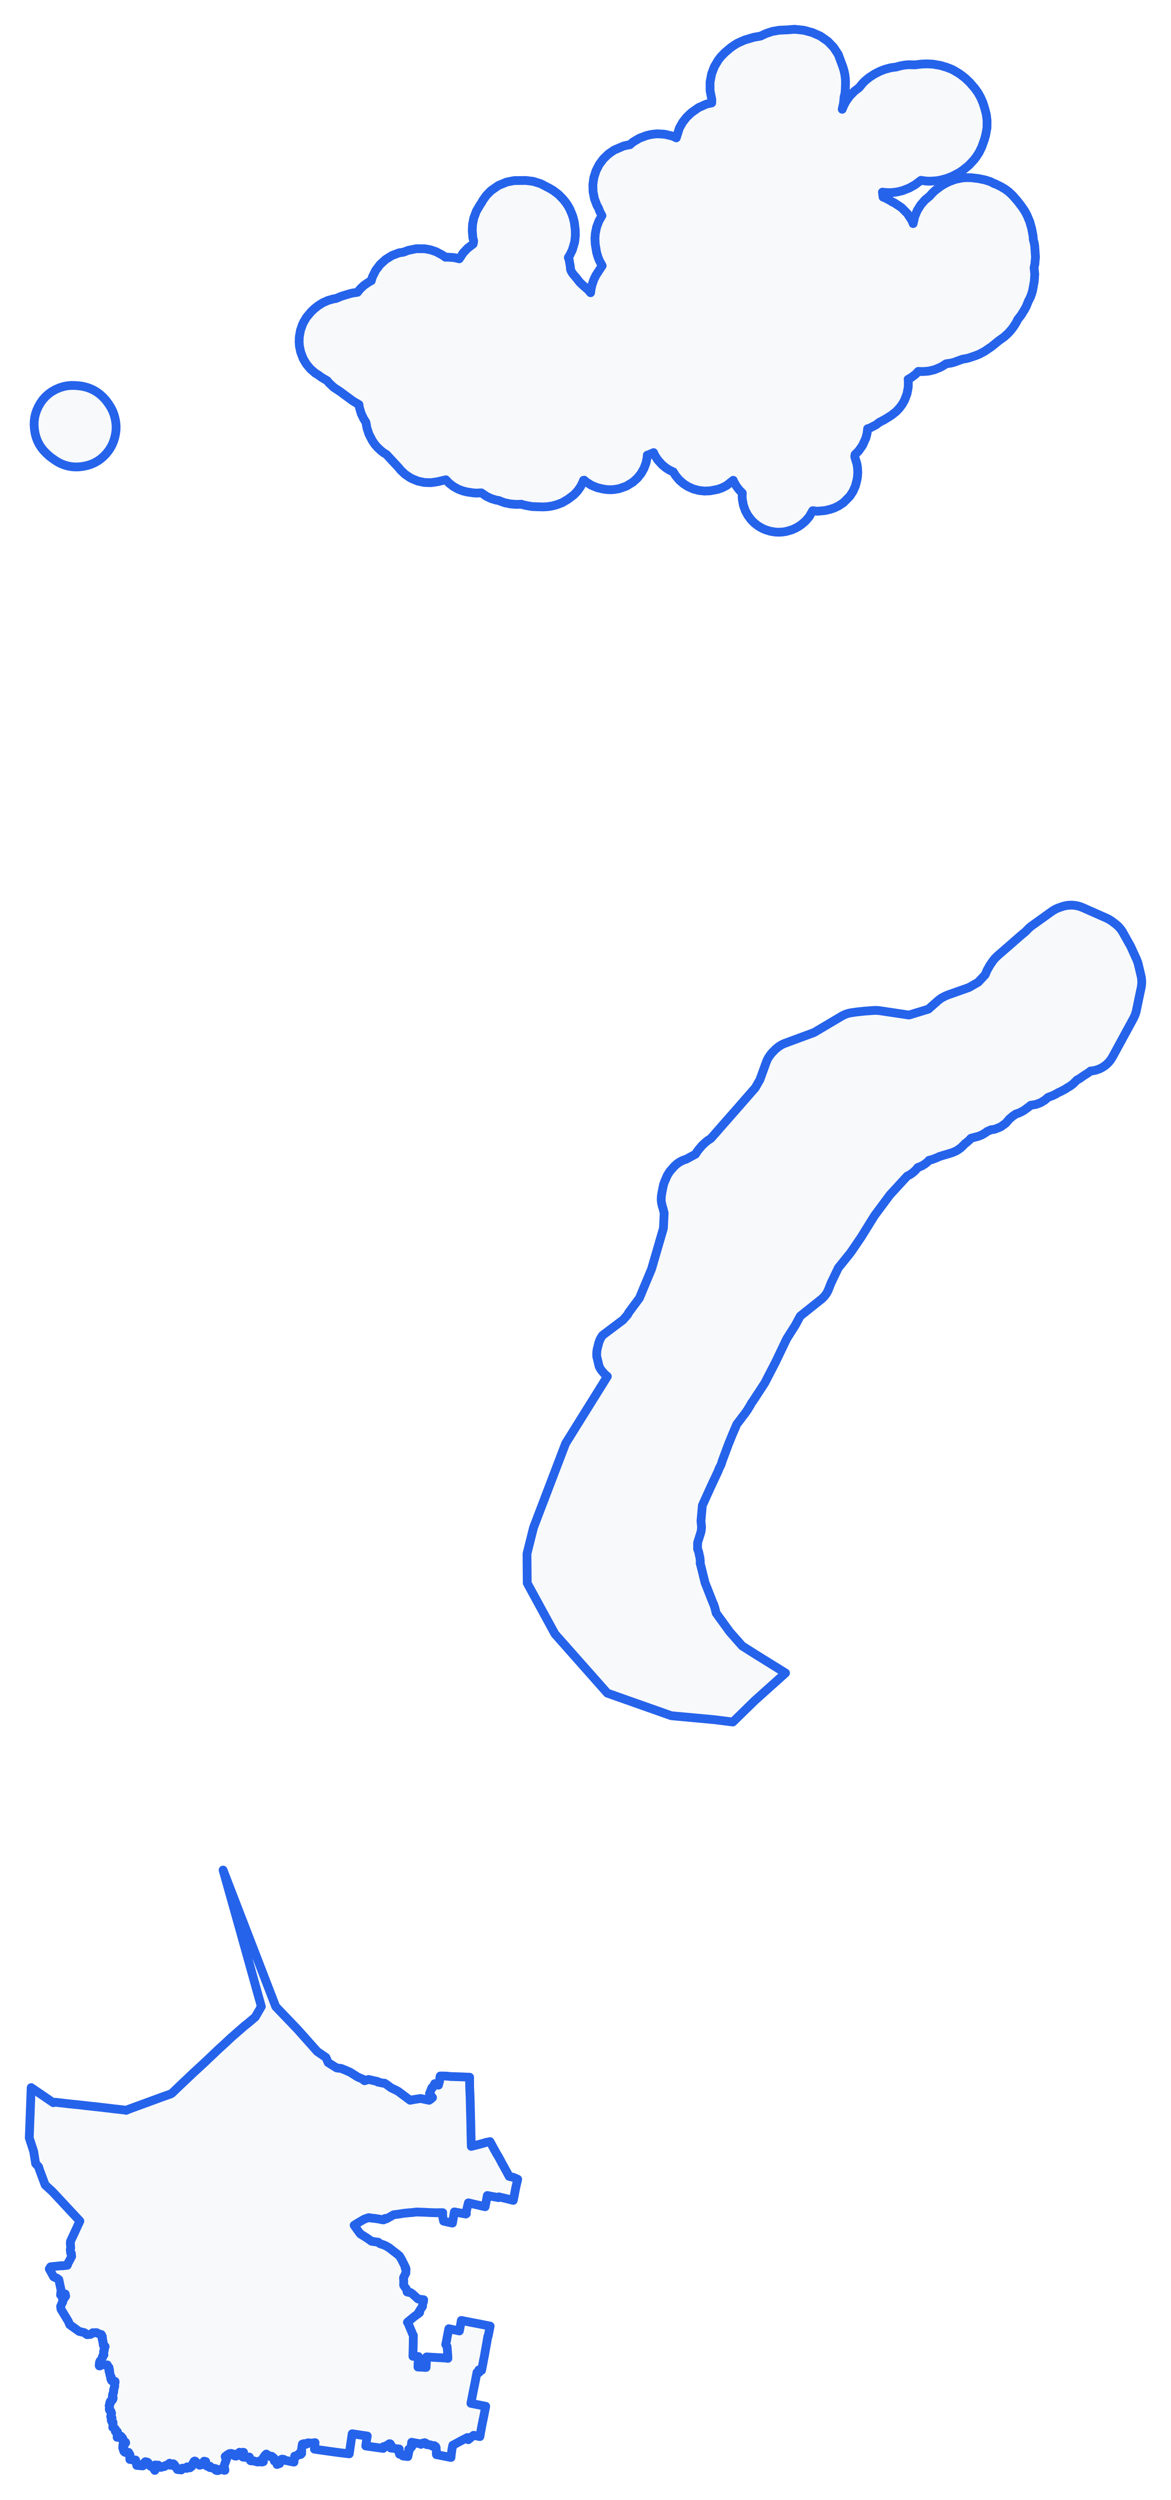 <!-- Obrysová mapa: Archangeľská oblasť -->
<svg viewBox="0 0 200 426.872" width="200" height="426.872" xmlns="http://www.w3.org/2000/svg"><desc>Silueta a hranice štátu Archangeľská oblasť, vektorová mapa.</desc><style>
            .country-outline { 
                fill: #f8f9fa; 
                stroke: #2563eb; 
                stroke-width: 1.5; 
                stroke-linejoin: round;
                stroke-linecap: round;
                transition: all 0.3s ease;
            }
            .country-outline:hover { 
                fill: #e3f2fd; 
                stroke: #1d4ed8; 
                stroke-width: 2;
            }
        </style><path d="M 19.038,69.767 18.746,69.274 18.515,68.92 18.102,68.358 17.629,67.844 17.477,67.695 17.016,67.287 16.517,66.925 15.986,66.613 15.426,66.354 15.401,66.343 14.943,66.178 14.474,66.047 14.363,66.021 13.882,65.926 13.396,65.869 12.882,65.828 12.198,65.812 11.516,65.87 10.845,66 10.192,66.201 9.565,66.47 9.457,66.523 8.856,66.863 8.296,67.264 7.782,67.724 7.322,68.235 6.92,68.791 6.581,69.387 6.5,69.547 6.248,70.119 6.053,70.713 5.917,71.321 5.841,71.939 5.826,72.559 5.87,73.177 5.907,73.484 6.013,74.1 6.177,74.701 6.399,75.281 6.676,75.837 7.005,76.362 7.382,76.852 7.805,77.302 8.085,77.573 8.449,77.899 8.837,78.196 9.357,78.565 9.887,78.903 10.448,79.187 11.034,79.414 11.639,79.582 12.257,79.69 12.883,79.736 13.51,79.72 14.132,79.643 14.397,79.597 15,79.461 15.588,79.267 16.154,79.017 16.694,78.713 17.202,78.357 17.674,77.953 18.105,77.504 18.213,77.38 18.585,76.909 18.911,76.405 19.189,75.872 19.415,75.314 19.588,74.736 19.645,74.507 19.76,73.929 19.822,73.342 19.829,72.751 19.781,72.16 19.678,71.575 19.633,71.371 19.483,70.821 19.285,70.284 19.038,69.767 Z" class="country-outline" /><path d="M 121.573,16.945 121.558,17.575 120.682,17.766 119.317,18.368 118.077,19.244 117.267,20.013 116.587,20.887 116.045,21.85 115.505,23.543 114.9,23.248 113.537,22.923 112.406,22.852 111.805,22.884 111.12,22.981 110.428,23.144 109.21,23.602 108.095,24.266 107.579,24.713 107.07,24.797 106.452,24.953 104.885,25.628 103.905,26.307 103.052,27.133 102.346,28.085 101.805,29.137 101.431,30.304 101.258,31.512 101.29,32.728 101.522,33.918 101.946,35.048 102.204,35.493 102.438,36.117 102.812,36.821 102.281,37.753 101.895,38.789 101.669,39.902 101.613,40.745 101.664,41.707 101.905,43.148 102.172,44.013 102.389,44.528 102.852,45.369 101.793,46.983 101.41,47.764 101.09,48.725 100.941,49.43 100.868,49.984 100.472,49.51 99.508,48.669 98.98,48.156 98.562,47.606 97.823,46.731 97.582,46.348 97.441,45.988 97.417,45.603 97.216,44.402 97.066,43.976 97.328,43.554 97.756,42.668 98.146,41.341 98.267,40.239 98.254,39.286 98.097,37.99 97.927,37.276 97.743,36.699 97.289,35.635 96.989,35.107 96.634,34.581 96.193,34.029 95.596,33.411 95.324,33.158 94.513,32.538 93.883,32.167 92.364,31.374 91.067,30.967 89.81,30.816 87.804,30.837 86.555,31.082 85.131,31.669 83.87,32.544 83.063,33.367 82.402,34.303 82.266,34.581 81.978,35.004 81.351,36.074 80.919,37.236 80.709,38.317 80.658,39.37 80.753,40.57 80.901,41.166 80.812,41.662 79.85,42.399 79.096,43.204 78.445,44.192 77.526,43.982 76.312,43.906 76.077,43.926 75.597,43.576 74.47,42.975 73.526,42.656 72.54,42.475 71.12,42.467 69.73,42.75 68.887,43.065 68.138,43.175 66.947,43.635 65.864,44.306 64.924,45.163 64.161,46.174 63.598,47.303 63.415,47.94 63.134,48.065 62.169,48.724 61.532,49.317 61.057,49.912 60.222,50.033 59.582,50.196 58.339,50.575 57.374,50.974 56.947,51.037 56.004,51.307 55.11,51.711 54.331,52.204 53.692,52.712 53.147,53.225 52.336,54.198 51.869,54.99 51.645,55.456 51.314,56.413 51.119,57.523 51.086,58.376 51.145,59.127 51.358,60.131 51.782,61.241 52.299,62.125 53.012,62.989 53.854,63.72 54.428,64.071 54.869,64.405 55.903,65.018 56.115,65.309 56.991,66.141 58.103,66.873 60.243,68.452 61.31,69.088 61.36,69.504 61.688,70.615 62.112,71.501 62.494,72.11 62.681,73.116 63.021,74.15 63.599,75.262 63.998,75.847 64.457,76.383 65.003,76.894 65.103,76.977 65.533,77.32 65.988,77.59 68.059,79.819 68.436,80.28 69.174,80.978 70.011,81.548 70.356,81.736 71.391,82.155 72.482,82.386 73.597,82.421 74.701,82.261 76.149,81.921 76.708,82.508 77.45,83.076 78.267,83.528 79.036,83.823 79.831,84.014 80.905,84.17 81.402,84.195 82.215,84.154 83.078,84.748 83.919,85.142 84.735,85.391 85.246,85.474 85.385,85.556 86.197,85.847 87.13,86.042 87.917,86.112 88.411,86.126 89.048,86.096 89.285,86.181 90.001,86.346 90.946,86.503 92.69,86.558 93.531,86.519 94.352,86.384 94.978,86.223 96.003,85.845 97.012,85.249 98.025,84.485 98.655,83.815 99.18,83.06 99.59,82.235 99.656,82.019 99.781,81.993 100.079,82.273 101.004,82.859 102.015,83.275 103.038,83.512 103.725,83.604 104.286,83.624 104.794,83.601 105.733,83.449 106.983,83.008 108.115,82.313 108.86,81.64 109.487,80.859 109.985,79.987 110.339,79.043 110.538,78.053 110.551,77.716 110.823,77.638 111.629,77.284 111.842,77.76 112.36,78.556 113.096,79.366 113.707,79.869 113.958,80.037 114.446,80.328 114.991,80.572 115.373,81.2 116.013,81.961 116.71,82.574 117.487,83.076 118.404,83.488 119.374,83.749 120.322,83.852 121.274,83.812 122.593,83.56 123.379,83.276 124.109,82.898 125.232,82.012 125.348,82.295 125.806,83.074 126.272,83.674 126.775,84.185 126.756,84.782 126.783,85.244 126.959,86.239 127.275,87.15 127.7,87.955 128.233,88.682 128.574,89.05 128.965,89.41 129.331,89.696 129.829,90.021 130.31,90.274 130.783,90.474 131.57,90.713 132.428,90.851 132.997,90.877 133.638,90.845 134.299,90.744 135.301,90.448 135.965,90.139 136.421,89.879 136.937,89.519 137.585,88.959 138.215,88.225 138.804,87.2 139.593,87.302 140.982,87.166 141.847,86.952 142.486,86.736 143.242,86.375 144.061,85.828 145.131,84.752 145.685,83.909 146.097,82.985 146.378,81.875 146.451,81.432 146.503,80.705 146.458,79.82 146.36,79.228 145.993,78.019 146.033,77.624 146.639,77.011 147.296,76.097 147.875,74.827 148.089,74 148.183,73.205 148.543,73.099 149.63,72.537 150.168,72.118 151.035,71.668 152.232,70.929 153.043,70.288 153.618,69.683 154.087,69.051 154.485,68.351 154.916,67.222 155.127,66.098 155.139,64.955 155.101,64.766 155.64,64.464 156.373,63.908 156.836,63.415 157.532,63.451 158.58,63.372 159.603,63.131 160.602,62.72 161.156,62.407 161.594,62.115 162.39,62.001 162.884,61.882 164.408,61.327 165.049,61.226 165.546,61.096 166.731,60.688 167.268,60.471 168.137,60.01 169.372,59.172 170.554,58.207 171.512,57.521 172.2,56.896 172.759,56.26 173.143,55.74 173.504,55.174 173.748,54.733 173.785,54.605 174.407,53.806 175,52.841 175.275,52.331 175.636,51.438 175.963,50.803 176.188,50.217 176.366,49.593 176.647,48.04 176.731,46.834 176.615,45.699 176.747,45.1 176.855,43.885 176.724,42.033 176.629,41.429 176.475,40.895 176.452,40.347 176.203,39.034 175.874,37.86 175.427,36.795 175.111,36.191 174.879,35.815 174.595,35.394 173.892,34.459 172.998,33.418 172.283,32.744 171.634,32.266 170.98,31.885 169.88,31.341 169.856,31.387 169.163,31.015 168.227,30.721 167.098,30.489 165.881,30.345 165.001,30.33 164.354,30.38 163.243,30.601 162.218,30.967 161.484,31.314 160.754,31.742 159.73,32.507 159.337,32.868 158.767,33.501 157.972,34.153 157.247,34.997 156.664,35.94 156.236,36.96 155.956,38.179 155.758,37.666 154.985,36.477 153.986,35.463 152.712,34.617 152.376,34.475 152.199,34.345 151.206,33.802 150.826,33.661 150.713,32.811 151.386,32.882 151.951,32.896 152.483,32.871 153.255,32.771 154.148,32.552 155.277,32.112 156.261,31.565 157.292,30.792 158.12,30.911 158.788,30.945 159.978,30.87 160.699,30.74 161.312,30.577 161.873,30.407 162.694,30.072 163.811,29.49 164.382,29.104 165.302,28.379 165.572,28.135 166.341,27.302 166.744,26.776 167.233,26.019 167.676,25.112 168.129,23.843 168.343,23.074 168.569,21.847 168.581,20.577 168.461,19.583 168.205,18.567 167.869,17.514 167.485,16.638 167.051,15.862 166.473,15.051 165.622,14.069 164.85,13.336 163.973,12.659 163.012,12.072 162.525,11.816 161.628,11.472 160.62,11.176 159.339,10.954 158.364,10.907 157.45,10.936 156.233,11.08 155.232,11.049 154.508,11.11 153.693,11.264 153.103,11.435 152.097,11.575 151.133,11.838 150.307,12.159 149.411,12.61 148.465,13.218 147.755,13.801 147.371,14.176 146.75,14.938 145.909,15.594 145.163,16.368 144.717,16.958 144.412,17.44 144.098,18.04 143.844,18.661 144.06,17.681 144.178,16.515 144.294,16.075 144.361,15.502 144.413,14.172 144.396,13.555 144.31,12.807 144.178,12.165 143.987,11.497 143.167,9.29 142.39,8.101 141.405,7.072 140.134,6.174 138.745,5.558 137.282,5.165 135.705,5 134.427,5.102 133.09,5.159 131.903,5.367 130.829,5.727 129.901,6.162 128.757,6.362 127.164,6.834 125.979,7.363 125.352,7.75 124.739,8.185 123.781,9 123.114,9.699 122.679,10.253 122.006,11.388 121.536,12.623 121.273,14.03 121.275,15.455 121.539,16.855 121.573,16.945 Z" class="country-outline" /><path d="M 125.17,294.038 128.871,290.42 134.166,285.672 128.996,282.463 126.755,281.041 124.646,278.647 122.315,275.441 122.1,274.565 121.929,274.038 121.75,273.637 121.536,273.093 120.416,270.248 119.685,267.288 119.58,266.914 119.614,266.655 119.527,265.829 119.441,265.59 119.395,265.281 119.334,265.028 119.227,264.695 119.139,264.479 119.147,263.43 119.699,261.656 119.74,261.478 119.795,261.118 119.813,260.753 119.807,260.57 119.721,259.714 119.959,257.046 121.498,253.662 122.628,251.257 122.807,250.795 122.826,250.714 122.958,250.495 123.12,250.164 123.254,249.81 123.357,249.446 124.432,246.562 125.053,245.03 125.848,243.18 126.556,242.264 126.754,241.965 126.845,241.866 126.976,241.682 127.129,241.514 127.627,240.81 128.177,239.91 128.326,239.601 128.577,239.275 130.609,236.163 132.412,232.683 134.379,228.578 135.842,226.276 136.675,224.724 140.281,221.849 140.481,221.677 140.846,221.295 141.158,220.868 141.292,220.641 141.468,220.278 141.924,219.112 143.182,216.493 145.181,214.015 145.352,213.785 147.078,211.253 149.348,207.593 151.988,204.037 154.94,200.824 155.415,200.574 155.647,200.423 155.958,200.186 156.186,199.991 156.399,199.781 156.754,199.353 157.087,199.238 157.525,199.032 157.896,198.807 158.244,198.545 158.564,198.251 158.68,198.12 159.201,197.997 160.043,197.666 160.477,197.466 162.616,196.825 163.378,196.495 164.065,196.027 164.705,195.412 164.816,195.264 165.043,195.12 165.558,194.671 165.831,194.363 167.103,194.024 167.673,193.804 168.357,193.394 168.607,193.191 169.025,193.021 169.215,192.92 169.927,192.815 170.908,192.418 171.769,191.801 172.429,191.033 172.629,190.887 172.942,190.602 173.404,190.295 173.479,190.226 173.776,190.135 174.109,190.007 174.449,189.843 174.869,189.61 175.712,188.998 176.029,188.732 176.947,188.581 177.746,188.278 178.476,187.83 178.921,187.434 179.074,187.345 179.772,187.085 180.046,186.96 180.459,186.741 180.669,186.606 181.194,186.363 181.886,185.997 182.199,185.803 182.293,185.723 182.734,185.482 183.255,185.092 183.889,184.472 183.942,184.401 184.198,184.283 184.464,184.122 184.914,183.799 185.443,183.447 185.554,183.395 186.202,182.936 186.264,182.875 186.586,182.852 187.19,182.727 187.772,182.523 188.321,182.242 188.829,181.89 189.285,181.473 189.682,180.997 190.012,180.471 193.62,173.843 193.835,173.384 194,172.904 194.081,172.576 194.904,168.643 194.95,168.387 195,167.869 194.993,167.348 194.929,166.83 194.427,164.697 194.337,164.368 194.134,163.836 193.116,161.597 191.691,159.053 191.408,158.648 191.085,158.274 190.909,158.1 190.653,157.875 189.885,157.286 189.414,156.985 189.039,156.796 184.951,154.985 184.522,154.815 184.078,154.687 183.624,154.601 183.164,154.559 182.701,154.56 182.241,154.605 181.788,154.693 181.492,154.776 180.871,154.989 180.551,155.113 180.241,155.259 179.784,155.527 176.088,158.173 175.686,158.525 175.162,159.068 174.163,159.902 172.605,161.269 170.345,163.232 169.952,163.614 169.605,164.037 168.959,164.984 168.855,165.211 168.692,165.47 168.538,165.774 168.263,166.435 167.077,167.709 165.504,168.613 161.936,169.875 161.492,170.053 160.818,170.401 160.322,170.758 158.56,172.316 155.244,173.322 150.143,172.561 149.746,172.527 149.216,172.535 147.539,172.663 146.286,172.798 145.431,172.921 144.994,173.005 144.779,173.063 144.36,173.209 143.89,173.43 139.039,176.304 133.97,178.176 133.613,178.337 133.371,178.468 132.913,178.772 132.475,179.136 131.917,179.694 131.533,180.157 131.207,180.647 131.026,180.994 130.928,181.222 129.794,184.347 129.002,185.735 126.254,188.882 121.407,194.404 120.996,194.666 120.725,194.863 120.397,195.143 119.932,195.581 119.358,196.247 119.033,196.684 118.795,197.074 117.199,197.939 116.844,198.051 116.488,198.199 116.147,198.378 115.934,198.51 115.491,198.838 115.119,199.194 114.488,199.916 114.283,200.194 113.988,200.669 113.776,201.134 113.684,201.398 113.576,201.583 113.317,202.311 113.062,203.572 112.951,204.27 112.929,204.794 112.942,205.055 112.98,205.372 113.124,206.014 113.205,206.221 113.435,207.132 113.307,209.733 111.277,216.701 109.733,220.396 109.208,221.66 107.346,224.167 107.212,224.461 106.409,225.381 102.914,228.009 102.731,228.271 102.57,228.547 102.433,228.834 102.275,229.263 102.006,230.321 101.958,230.602 101.927,230.887 101.909,231.255 101.915,231.58 102.328,233.324 102.509,233.667 102.722,233.99 103.164,234.517 103.395,234.743 103.735,235.024 96.601,246.475 91.124,260.833 90.004,265.303 90.046,270.319 94.782,279.002 103.736,289.109 114.656,292.964 122.047,293.646 125.17,294.038 Z" class="country-outline" /><path d="M 12.032,382.769 12.034,382.777 12.029,383.006 12.006,383.039 12.033,383.241 12.032,383.3 12.032,383.313 12.032,383.328 12.041,383.415 12.082,383.813 12.08,383.824 12.003,384.145 12.061,384.714 12.188,384.761 12.235,385.292 11.824,386.091 11.702,386.272 11.494,386.796 10.632,386.897 10.594,386.862 8.647,387.056 8.413,387.415 9.164,388.776 9.227,388.802 9.361,388.869 9.474,388.927 9.708,388.986 9.811,389.086 9.898,389.134 10.053,389.264 10.288,390.383 10.435,391.038 10.347,391.876 10.622,391.792 10.75,391.723 11.091,391.733 11.143,391.7 11.219,392.072 10.949,392.466 10.776,392.481 10.683,392.613 10.717,393.07 10.506,393.445 10.501,393.502 10.353,393.816 10.415,394.298 11.673,396.375 11.895,396.924 12.017,397.021 13.502,398.086 14.139,398.241 14.422,398.31 14.584,398.444 14.623,398.462 14.668,398.507 14.703,398.524 14.865,398.65 15.469,398.601 15.856,398.307 15.985,398.372 16.252,398.303 16.499,398.302 17.096,398.607 17.291,398.615 17.295,398.631 17.326,398.646 17.315,398.653 17.314,398.664 17.322,398.677 17.317,398.725 17.323,398.734 17.333,398.733 17.342,398.728 17.352,398.73 17.355,398.74 17.351,398.753 17.336,398.765 17.334,398.774 17.336,398.78 17.354,398.783 17.371,398.787 17.372,398.791 17.369,398.797 17.376,398.804 17.383,398.806 17.391,398.82 17.4,398.82 17.406,398.827 17.407,398.835 17.401,398.846 17.4,398.865 17.409,398.874 17.408,398.884 17.403,398.897 17.406,398.908 17.417,398.918 17.428,398.923 17.435,398.922 17.441,398.917 17.449,398.919 17.454,398.926 17.454,398.931 17.451,398.934 17.447,398.936 17.446,398.939 17.446,398.943 17.464,398.955 17.468,398.96 17.477,398.961 17.48,398.967 17.474,398.995 17.476,399.021 17.467,399.026 17.467,399.03 17.475,399.038 17.475,399.042 17.466,399.057 17.466,399.065 17.475,399.073 17.481,399.087 17.483,399.101 17.474,399.113 17.473,399.118 17.476,399.122 17.476,399.127 17.466,399.135 17.465,399.15 17.468,399.165 17.476,399.18 17.474,399.186 17.47,399.185 17.466,399.183 17.461,399.184 17.459,399.191 17.464,399.2 17.505,399.238 17.507,399.246 17.506,399.26 17.51,399.275 17.509,399.285 17.505,399.287 17.498,399.29 17.495,399.296 17.495,399.304 17.496,399.312 17.484,399.323 17.48,399.324 17.477,399.322 17.47,399.311 17.466,399.31 17.461,399.311 17.457,399.314 17.456,399.322 17.453,399.327 17.443,399.331 17.437,399.338 17.437,399.344 17.441,399.352 17.452,399.361 17.454,399.369 17.451,399.379 17.447,399.385 17.447,399.393 17.448,399.402 17.45,399.405 17.459,399.404 17.464,399.406 17.466,399.416 17.475,399.421 17.485,399.425 17.499,399.439 17.501,399.454 17.496,399.461 17.497,399.47 17.489,399.485 17.481,399.504 17.481,399.516 17.475,399.528 17.474,399.534 17.482,399.546 17.484,399.557 17.486,399.562 17.499,399.566 17.505,399.572 17.51,399.581 17.517,399.584 17.521,399.59 17.523,399.602 17.525,399.607 17.533,399.615 17.537,399.624 17.551,399.637 17.553,399.643 17.554,399.652 17.558,399.661 17.568,399.679 17.569,399.686 17.566,399.69 17.56,399.69 17.549,399.69 17.54,399.692 17.534,399.7 17.533,399.708 17.538,399.718 17.547,399.724 17.553,399.724 17.557,399.717 17.563,399.717 17.568,399.721 17.57,399.729 17.567,399.736 17.551,399.755 17.543,399.767 17.545,399.784 17.553,399.799 17.561,399.806 17.567,399.808 17.571,399.807 17.574,399.803 17.571,399.794 17.567,399.782 17.569,399.777 17.573,399.777 17.578,399.779 17.582,399.791 17.586,399.795 17.593,399.8 17.599,399.819 17.605,399.84 17.611,399.853 17.61,399.859 17.607,399.864 17.599,399.869 17.598,399.874 17.601,399.884 17.599,399.897 17.595,399.903 17.584,399.903 17.58,399.907 17.581,399.914 17.586,399.92 17.591,399.92 17.597,399.925 17.6,399.924 17.607,399.919 17.611,399.919 17.614,399.922 17.614,399.926 17.603,399.935 17.602,399.938 17.608,399.941 17.608,399.946 17.598,399.953 17.597,399.958 17.599,399.964 17.602,399.966 17.601,399.97 17.595,399.974 17.592,399.972 17.587,399.965 17.584,399.965 17.582,399.97 17.585,399.977 17.596,399.985 17.605,399.992 17.607,400.001 17.614,400.007 17.619,400.014 17.62,400.029 17.617,400.041 17.606,400.062 17.602,400.077 17.602,400.086 17.606,400.104 17.61,400.117 17.612,400.136 17.619,400.163 17.619,400.168 17.616,400.171 17.614,400.171 17.61,400.167 17.606,400.167 17.605,400.171 17.605,400.178 17.613,400.191 17.617,400.2 17.617,400.211 17.612,400.225 17.611,400.232 17.612,400.236 17.615,400.24 17.618,400.248 17.618,400.256 17.621,400.261 17.631,400.271 17.641,400.278 17.643,400.282 17.643,400.287 17.642,400.298 17.646,400.313 17.646,400.317 17.644,400.326 17.644,400.329 17.649,400.338 17.651,400.346 17.651,400.355 17.651,400.36 17.647,400.363 17.643,400.363 17.639,400.365 17.637,400.37 17.637,400.38 17.641,400.388 17.645,400.394 17.645,400.397 17.636,400.408 17.636,400.413 17.638,400.421 17.639,400.428 17.642,400.434 17.651,400.442 17.661,400.447 17.675,400.46 17.685,400.464 17.695,400.466 17.702,400.47 17.705,400.474 17.708,400.482 17.713,400.489 17.729,400.49 17.74,400.484 17.747,400.48 17.754,400.478 17.766,400.478 17.772,400.481 17.782,400.492 17.791,400.495 17.81,400.5 17.822,400.509 17.83,400.521 17.833,400.536 17.838,400.542 17.851,400.558 17.856,400.57 17.861,400.574 17.879,400.576 17.882,400.579 17.882,400.587 17.883,400.595 17.888,400.601 17.899,400.6 17.91,400.601 17.915,400.604 17.929,400.626 17.952,400.657 17.957,400.67 17.958,400.687 17.955,400.695 17.932,400.717 17.926,400.722 17.924,400.73 17.926,400.741 17.93,400.755 17.929,400.767 17.928,400.774 17.918,400.775 17.9,400.782 17.878,400.795 17.862,400.811 17.857,400.827 17.858,400.847 17.857,400.855 17.855,400.857 17.852,400.857 17.845,400.853 17.837,400.854 17.831,400.857 17.83,400.863 17.832,400.87 17.834,400.879 17.832,400.89 17.821,400.929 17.813,400.963 17.808,400.975 17.802,400.984 17.8,400.989 17.801,400.996 17.805,401.003 17.816,401.012 17.819,401.016 17.82,401.022 17.817,401.028 17.81,401.032 17.799,401.04 17.79,401.049 17.788,401.054 17.789,401.057 17.795,401.062 17.799,401.066 17.801,401.071 17.799,401.075 17.792,401.075 17.787,401.078 17.782,401.09 17.781,401.104 17.78,401.125 17.777,401.133 17.769,401.142 17.767,401.148 17.768,401.154 17.776,401.16 17.782,401.166 17.785,401.173 17.787,401.187 17.795,401.206 17.808,401.223 17.813,401.233 17.822,401.246 17.826,401.26 17.826,401.273 17.821,401.278 17.814,401.281 17.81,401.285 17.808,401.29 17.808,401.296 17.811,401.303 17.812,401.307 17.812,401.311 17.809,401.316 17.802,401.319 17.795,401.328 17.791,401.343 17.788,401.365 17.786,401.386 17.782,401.396 17.777,401.4 17.767,401.405 17.762,401.41 17.761,401.415 17.762,401.42 17.765,401.422 17.772,401.422 17.777,401.424 17.778,401.428 17.778,401.435 17.776,401.44 17.756,401.457 17.726,401.481 17.717,401.49 17.704,401.507 17.699,401.52 17.689,401.56 17.682,401.584 17.681,401.605 17.684,401.635 17.69,401.668 17.696,401.681 17.709,401.71 17.712,401.726 17.714,401.741 17.717,401.748 17.727,401.767 17.73,401.776 17.731,401.784 17.73,401.8 17.731,401.813 17.733,401.833 17.733,401.844 17.728,401.852 17.715,401.871 17.714,401.876 17.714,401.886 17.707,401.895 17.699,401.908 17.697,401.913 17.697,401.921 17.695,401.925 17.683,401.939 17.681,401.948 17.682,401.958 17.685,401.971 17.694,401.988 17.697,401.994 17.699,402.01 17.701,402.018 17.71,402.032 17.724,402.05 17.735,402.062 17.744,402.072 17.75,402.083 17.751,402.092 17.749,402.1 17.745,402.104 17.739,402.106 17.732,402.106 17.721,402.105 17.713,402.106 17.705,402.108 17.693,402.114 17.686,402.121 17.682,402.131 17.678,402.148 17.678,402.163 17.678,402.173 17.672,402.179 17.665,402.182 17.653,402.182 17.647,402.183 17.644,402.188 17.636,402.2 17.629,402.205 17.621,402.21 17.616,402.218 17.615,402.225 17.614,402.236 17.612,402.24 17.606,402.241 17.602,402.239 17.598,402.233 17.593,402.231 17.588,402.231 17.582,402.232 17.576,402.237 17.57,402.244 17.564,402.247 17.558,402.251 17.552,402.258 17.55,402.263 17.549,402.27 17.551,402.281 17.553,402.289 17.556,402.292 17.561,402.294 17.569,402.291 17.574,402.29 17.579,402.29 17.582,402.294 17.583,402.299 17.581,402.304 17.575,402.313 17.566,402.323 17.56,402.34 17.558,402.354 17.558,402.363 17.561,402.372 17.568,402.382 17.575,402.389 17.578,402.396 17.576,402.404 17.57,402.417 17.558,402.432 17.554,402.442 17.554,402.452 17.555,402.461 17.552,402.468 17.548,402.472 17.54,402.472 17.535,402.475 17.519,402.487 17.503,402.493 17.493,402.495 17.488,402.493 17.482,402.486 17.477,402.484 17.47,402.485 17.467,402.488 17.467,402.493 17.471,402.499 17.48,402.508 17.48,402.515 17.478,402.522 17.473,402.525 17.464,402.526 17.456,402.526 17.453,402.53 17.453,402.536 17.457,402.542 17.468,402.551 17.474,402.559 17.476,402.567 17.475,402.578 17.471,402.588 17.466,402.595 17.455,402.605 17.445,402.618 17.434,402.639 17.432,402.651 17.433,402.693 17.43,402.697 17.423,402.701 17.421,402.705 17.421,402.711 17.423,402.72 17.424,402.727 17.416,402.743 17.411,402.758 17.408,402.77 17.4,402.805 17.398,402.813 17.392,402.822 17.375,402.848 17.353,402.893 17.346,402.903 17.335,402.917 17.329,402.931 17.326,402.945 17.321,402.953 17.311,402.965 17.296,402.98 17.288,402.984 17.248,402.999 17.242,403.004 17.239,403.012 17.235,403.023 17.23,403.024 17.216,403.019 17.204,403.019 17.194,403.025 17.179,403.036 17.169,403.049 17.16,403.059 17.148,403.072 17.142,403.084 17.14,403.094 17.137,403.104 17.133,403.108 17.124,403.114 17.106,403.122 17.097,403.129 17.088,403.142 17.086,403.152 17.087,403.156 17.091,403.156 17.098,403.159 17.102,403.163 17.102,403.17 17.097,403.178 17.09,403.188 17.081,403.194 17.076,403.198 17.072,403.203 17.069,403.21 17.063,403.218 17.06,403.225 17.059,403.233 17.056,403.25 17.052,403.255 17.044,403.262 17.029,403.271 17.024,403.278 17.021,403.287 17.022,403.292 17.027,403.297 17.033,403.299 17.043,403.299 17.049,403.304 17.054,403.31 17.056,403.317 17.055,403.331 17.053,403.337 17.05,403.341 17.026,403.359 17.022,403.365 17.014,403.386 17.008,403.4 17.002,403.408 16.993,403.415 16.99,403.42 16.99,403.429 16.988,403.439 16.984,403.449 16.976,403.461 16.973,403.468 16.975,403.475 16.98,403.478 16.993,403.478 17.007,403.481 17.011,403.483 17.02,403.493 17.028,403.498 17.035,403.498 17.045,403.493 17.05,403.488 17.06,403.487 17.078,403.491 17.09,403.497 17.1,403.508 17.11,403.521 17.113,403.53 17.113,403.537 17.109,403.545 17.101,403.553 17.092,403.56 17.082,403.562 17.076,403.566 17.068,403.575 17.066,403.583 17.067,403.61 17.067,403.633 17.064,403.647 17.056,403.66 17.037,403.674 17.027,403.683 17.02,403.696 17.013,403.707 17.002,403.721 16.999,403.729 16.999,403.737 17.001,403.745 16.997,403.753 16.989,403.763 16.983,403.767 16.968,403.774 16.958,403.781 16.952,403.793 16.951,403.801 16.951,403.819 16.946,403.833 16.94,403.847 16.935,403.857 16.933,403.869 16.933,403.881 16.936,403.899 16.938,403.913 16.941,403.919 16.948,403.929 16.955,403.949 16.955,403.965 16.956,403.976 16.96,403.985 16.967,403.989 16.983,403.99 16.996,403.985 17.009,403.972 17.017,403.968 17.025,403.969 17.039,403.98 17.049,403.986 17.06,403.986 17.072,403.983 17.079,403.976 17.1,403.95 17.128,403.91 17.138,403.905 17.149,403.896 17.167,403.879 17.182,403.875 17.2,403.862 17.205,403.862 17.213,403.862 17.218,403.862 17.228,403.856 17.236,403.855 17.268,403.852 17.281,403.846 17.292,403.836 17.313,403.812 17.314,403.811 17.318,403.81 17.322,403.808 17.325,403.802 17.33,403.799 17.336,403.798 17.344,403.793 17.35,403.786 17.353,403.778 17.356,403.773 17.359,403.773 17.364,403.773 17.366,403.775 17.37,403.776 17.372,403.774 17.377,403.768 17.381,403.767 17.385,403.767 17.392,403.77 17.396,403.769 17.404,403.762 17.409,403.76 17.415,403.762 17.42,403.767 17.426,403.772 17.429,403.773 17.436,403.77 17.44,403.77 17.445,403.773 17.445,403.777 17.449,403.781 17.454,403.781 17.463,403.779 17.47,403.778 17.476,403.78 17.481,403.784 17.488,403.784 17.496,403.777 17.503,403.775 17.511,403.775 17.517,403.779 17.521,403.779 17.523,403.781 17.518,403.787 17.516,403.796 17.518,403.8 17.7,403.725 17.965,403.843 18.163,403.837 18.322,403.811 18.42,403.972 18.402,404.078 18.632,404.271 18.516,404.354 18.713,404.686 18.716,404.744 18.65,404.792 18.614,404.895 18.628,404.906 18.636,404.919 18.635,404.931 18.638,404.936 18.643,404.937 18.65,404.935 18.668,404.92 18.686,404.903 18.696,404.903 18.705,404.908 18.71,404.912 18.775,405.212 18.734,405.352 18.851,405.62 18.819,405.69 18.872,405.879 18.992,405.861 18.942,406.044 18.975,406.115 18.925,406.214 19.062,406.504 19.174,406.526 19.345,406.509 19.525,406.575 19.649,406.621 19.635,406.746 19.654,406.763 19.663,406.787 19.599,406.838 19.604,406.89 19.607,406.926 19.575,407.003 19.541,407.166 19.598,407.358 19.527,407.571 19.563,407.631 19.48,407.779 19.473,407.934 19.446,407.951 19.412,408.027 19.424,408.068 19.381,408.157 19.424,408.251 19.415,408.267 19.411,408.453 19.383,408.576 19.292,408.671 19.269,408.809 19.238,408.84 19.28,408.956 19.252,408.985 19.186,409.141 19.189,409.199 19.254,409.261 19.28,409.26 19.318,409.411 19.32,409.452 19.323,409.526 19.289,409.557 19.299,409.627 19.24,409.747 19.172,409.765 19.111,409.852 19.095,409.917 19.085,409.958 19.012,410.004 18.897,409.974 18.862,409.998 18.755,410.251 18.782,410.291 18.726,410.434 18.776,410.578 18.64,410.76 18.724,411.236 18.661,411.349 18.728,411.467 18.705,411.536 18.783,411.658 18.952,411.745 18.973,411.808 19.06,412.069 18.9,412.637 19.133,412.862 19.039,413.162 18.991,413.228 19.096,413.512 19.302,413.622 19.302,413.81 19.26,414.484 19.697,414.753 19.693,414.891 19.701,415.18 20.055,415.232 19.999,416.177 20.291,416.187 20.633,415.963 20.926,416.294 21.045,416.542 20.923,416.662 21.113,417.059 21.433,417.012 21.469,417.121 21.442,417.123 21.422,417.178 21.323,417.207 21.084,417.35 20.988,417.489 20.992,417.737 21.163,417.885 21.146,418.055 20.949,417.949 21.149,418.559 21.341,418.744 21.644,418.727 21.741,418.855 21.967,418.75 21.969,418.898 21.994,418.907 21.996,418.924 22.055,418.94 22.104,418.988 22.09,419.007 22.08,419.039 22.078,419.058 22.082,419.084 22.108,419.121 22.131,419.145 22.146,419.144 22.152,419.152 22.18,419.155 22.19,419.167 22.198,419.168 22.199,419.201 22.183,419.204 22.183,419.21 22.191,419.222 22.188,419.23 22.185,419.235 22.194,419.277 22.205,419.285 22.201,419.296 22.197,419.297 22.196,419.314 22.189,419.313 22.182,419.327 22.177,419.333 22.178,419.348 22.172,419.36 22.172,419.375 22.187,419.405 22.186,419.436 22.182,419.444 22.189,419.453 22.18,419.456 22.188,419.468 22.171,419.496 22.158,419.493 22.15,419.506 22.154,419.514 22.149,419.524 22.149,419.548 22.156,419.562 22.166,419.62 22.172,419.629 22.171,419.634 22.163,419.645 22.164,419.669 22.161,419.687 22.166,419.723 22.186,419.741 22.206,419.788 22.211,419.798 22.204,419.829 22.204,419.842 22.206,419.848 22.21,419.856 22.208,419.865 22.208,419.872 22.211,419.881 22.209,419.889 22.206,419.9 22.199,419.906 22.194,419.911 22.193,419.919 22.183,419.925 22.176,419.928 22.172,419.941 22.173,419.949 22.177,419.954 22.174,419.958 23.169,420.06 23.156,420.079 23.163,420.096 23.161,420.115 23.165,420.129 23.157,420.136 23.147,420.157 23.137,420.164 23.147,420.178 23.157,420.18 23.164,420.191 23.148,420.203 23.143,420.201 23.137,420.203 23.14,420.208 23.132,420.217 23.131,420.223 23.135,420.224 23.137,420.234 23.128,420.243 23.128,420.251 23.125,420.257 23.122,420.258 23.123,420.262 23.133,420.268 23.136,420.273 23.148,420.276 23.155,420.282 23.161,420.278 23.165,420.291 23.172,420.284 23.183,420.294 23.186,420.289 23.193,420.292 23.193,420.301 23.199,420.302 23.201,420.296 23.207,420.305 23.213,420.299 23.219,420.303 23.223,420.312 23.233,420.324 23.234,420.337 23.238,420.344 23.237,420.352 23.227,420.36 23.213,420.38 23.202,420.382 23.196,420.399 23.183,420.411 23.186,420.428 23.193,420.442 23.187,420.453 23.183,420.455 23.182,420.464 23.187,420.473 23.192,420.473 23.191,420.482 23.203,420.497 23.218,420.502 23.243,420.507 23.244,420.528 23.255,420.527 23.261,420.532 23.255,420.536 23.261,420.542 23.257,420.547 23.258,420.554 23.267,420.559 23.27,420.571 23.28,420.579 23.281,420.586 23.276,420.592 23.283,420.6 23.292,420.602 23.294,420.609 23.289,420.616 23.297,420.621 23.304,420.619 23.301,420.626 23.291,420.631 23.292,420.637 23.304,420.639 23.315,420.644 23.324,420.642 23.331,420.645 23.322,420.666 23.324,420.678 23.32,420.682 23.306,420.674 23.3,420.677 23.304,420.686 23.309,420.693 23.312,420.704 23.329,420.714 23.329,420.725 23.324,420.734 23.333,420.739 23.346,420.748 23.351,420.759 23.347,420.771 23.345,420.782 23.333,420.79 23.336,420.805 23.337,420.837 23.341,420.856 23.345,420.863 23.345,420.874 23.337,420.875 23.343,420.917 23.356,420.945 23.351,420.972 23.764,421.007 24.378,421.06 24.383,421.048 24.38,421.04 24.381,421.034 24.384,421.032 24.387,421.029 24.383,421.023 24.386,421.018 24.386,420.984 24.383,420.978 24.386,420.973 24.38,420.964 24.386,420.959 24.384,420.948 24.386,420.945 24.388,420.945 24.391,420.945 24.384,420.942 24.383,420.939 24.385,420.937 24.391,420.931 24.394,420.922 24.397,420.914 24.409,420.903 24.412,420.892 24.413,420.889 24.414,420.892 24.416,420.889 24.417,420.886 24.421,420.889 24.423,420.883 24.423,420.878 24.425,420.869 24.423,420.85 24.42,420.847 24.418,420.838 24.421,420.833 24.423,420.827 24.424,420.822 24.424,420.81 24.423,420.808 24.42,420.802 24.412,420.799 24.41,420.796 24.412,420.782 24.406,420.782 24.406,420.777 24.41,420.774 24.41,420.766 24.421,420.754 24.427,420.743 24.428,420.74 24.429,420.743 24.429,420.738 24.431,420.735 24.451,420.729 24.458,420.721 24.468,420.712 24.469,420.71 24.464,420.704 24.466,420.698 24.476,420.693 24.477,420.696 24.48,420.698 24.48,420.69 24.486,420.681 24.49,420.679 24.498,420.684 24.501,420.681 24.499,420.673 24.505,420.656 24.513,420.645 24.532,420.645 24.544,420.628 24.575,420.62 24.579,420.614 24.584,420.61 24.592,420.606 24.601,420.603 24.603,420.6 24.603,420.595 24.605,420.592 24.61,420.589 24.613,420.589 24.616,420.581 24.617,420.578 24.622,420.575 24.625,420.575 24.625,420.569 24.629,420.567 24.631,420.564 24.631,420.558 24.633,420.55 24.636,420.555 24.644,420.541 24.648,420.539 24.65,420.536 24.643,420.53 24.64,420.527 24.646,420.519 24.648,420.519 24.651,420.519 24.65,420.513 24.651,420.511 24.657,420.502 24.661,420.508 24.666,420.499 24.672,420.499 24.676,420.494 24.68,420.494 24.685,420.485 24.699,420.48 24.707,420.46 24.718,420.447 24.727,420.435 24.736,420.432 24.74,420.424 24.744,420.409 24.754,420.402 24.764,420.398 24.767,420.397 24.776,420.396 24.781,420.398 24.783,420.394 24.79,420.394 24.792,420.391 24.796,420.39 24.801,420.387 24.806,420.387 24.809,420.384 24.815,420.383 24.817,420.38 24.821,420.381 24.824,420.377 24.833,420.379 24.832,420.375 24.838,420.371 24.84,420.368 24.847,420.365 24.859,420.362 24.865,420.354 24.861,420.345 24.857,420.344 24.822,420.351 24.816,420.351 24.807,420.357 24.798,420.359 24.818,420.342 24.829,420.345 24.853,420.337 24.861,420.337 24.877,420.345 24.878,420.36 24.88,420.364 24.873,420.365 24.864,420.365 24.863,420.371 24.87,420.369 24.879,420.369 24.886,420.37 24.891,420.367 24.907,420.373 24.919,420.383 24.925,420.391 24.929,420.4 24.933,420.405 24.936,420.419 24.934,420.423 24.933,420.429 24.929,420.432 24.929,420.438 24.93,420.444 24.928,420.447 24.928,420.45 24.927,420.46 24.924,420.46 24.92,420.469 24.92,420.475 24.922,420.482 24.923,420.483 24.924,420.488 24.928,420.489 24.933,420.489 24.935,420.489 24.937,420.485 24.942,420.485 24.942,420.479 24.942,420.477 24.944,420.478 24.948,420.48 24.951,420.479 24.954,420.476 24.956,420.476 24.958,420.469 24.958,420.465 24.956,420.463 24.956,420.458 24.954,420.456 24.953,420.453 24.957,420.451 24.972,420.44 24.996,420.429 25.002,420.421 25.01,420.418 25.015,420.412 25.018,420.415 25.033,420.401 25.065,420.403 25.071,420.404 25.114,420.407 25.122,420.412 25.136,420.41 25.158,420.415 25.161,420.415 25.17,420.424 25.184,420.426 25.187,420.426 25.193,420.435 25.195,420.438 25.203,420.435 25.209,420.44 25.214,420.44 25.219,420.446 25.221,420.452 25.226,420.446 25.229,420.446 25.233,420.452 25.24,420.454 25.243,420.46 25.243,420.474 25.243,420.48 25.246,420.481 25.256,420.482 25.264,420.497 25.269,420.497 25.277,420.49 25.274,420.5 25.298,420.519 25.311,420.537 25.311,420.547 25.311,420.552 25.327,420.565 25.335,420.579 25.345,420.606 25.349,420.611 25.351,420.61 25.352,420.62 25.361,420.63 25.361,420.631 25.366,420.633 25.382,420.659 25.382,420.666 25.391,420.669 25.392,420.675 25.39,420.676 25.387,420.672 25.384,420.671 25.381,420.67 25.383,420.674 25.386,420.675 25.39,420.678 25.397,420.682 25.415,420.712 25.421,420.715 25.435,420.74 25.443,420.751 25.439,420.757 25.448,420.786 25.451,420.797 25.463,420.799 25.474,420.823 25.474,420.83 25.483,420.846 25.483,420.854 25.488,420.863 25.488,420.87 25.487,420.873 25.489,420.877 25.489,420.881 25.491,420.885 25.479,420.903 25.476,420.912 25.475,420.923 25.474,420.927 25.477,420.931 25.47,420.937 25.465,420.938 25.467,420.941 25.473,420.94 25.479,420.933 25.488,420.933 25.49,420.928 25.494,420.924 25.5,420.925 25.5,420.927 25.505,420.925 25.517,420.926 25.521,420.93 25.52,420.935 25.53,420.935 25.543,420.946 25.553,420.95 25.562,420.948 25.561,420.94 25.568,420.938 25.569,420.942 25.571,420.942 25.575,420.938 25.579,420.941 25.581,420.951 25.577,420.956 25.58,420.968 25.591,420.972 25.594,420.979 25.61,420.986 25.613,420.984 25.611,420.98 25.612,420.979 25.618,420.979 25.618,420.982 25.616,420.984 25.617,420.987 25.622,420.989 25.626,420.987 25.624,420.983 25.628,420.982 25.633,420.985 25.633,420.988 25.631,420.991 25.631,420.993 25.637,420.994 25.639,420.996 25.642,420.995 25.64,420.992 25.642,420.989 25.648,420.992 25.645,420.999 25.653,420.999 25.65,420.995 25.651,420.994 25.654,420.996 25.658,420.997 25.658,421.002 25.661,421.005 25.665,421.005 25.668,421.01 25.665,421.012 25.677,421.025 25.68,421.021 25.681,421.026 25.694,421.029 25.697,421.027 25.701,421.033 25.704,421.032 25.706,421.037 25.704,421.039 25.711,421.044 25.71,421.039 25.712,421.038 25.719,421.041 25.725,421.05 25.735,421.068 25.74,421.072 25.739,421.092 25.734,421.093 25.735,421.106 25.732,421.111 25.733,421.114 25.737,421.117 25.737,421.122 25.741,421.129 25.744,421.136 25.746,421.14 25.744,421.142 25.746,421.144 25.747,421.147 25.753,421.148 25.759,421.145 25.773,421.151 25.78,421.151 25.793,421.158 25.797,421.161 25.812,421.158 25.818,421.16 25.823,421.161 25.825,421.158 25.835,421.161 25.867,421.16 25.865,421.157 25.866,421.153 25.87,421.151 25.894,421.151 25.896,421.156 25.9,421.157 25.905,421.154 25.925,421.164 25.93,421.174 25.924,421.177 25.921,421.178 25.923,421.182 25.927,421.183 25.932,421.181 25.933,421.179 25.935,421.176 25.944,421.176 25.955,421.182 25.963,421.181 25.969,421.183 25.979,421.192 25.981,421.197 25.981,421.204 25.984,421.209 26.022,421.226 26.034,421.242 26.033,421.246 26.053,421.256 26.055,421.254 26.06,421.255 26.066,421.257 26.067,421.261 26.075,421.264 26.077,421.271 26.077,421.277 26.085,421.281 26.095,421.293 26.097,421.297 26.1,421.297 26.102,421.302 26.106,421.302 26.114,421.308 26.117,421.314 26.121,421.315 26.13,421.324 26.133,421.325 26.14,421.328 26.143,421.335 26.146,421.329 26.158,421.328 26.17,421.333 26.176,421.343 26.185,421.358 26.195,421.361 26.208,421.373 26.218,421.379 26.221,421.393 26.225,421.395 26.226,421.4 26.225,421.406 26.233,421.412 26.24,421.419 26.243,421.424 26.243,421.43 26.246,421.433 26.248,421.44 26.247,421.445 26.248,421.452 26.25,421.461 26.262,421.485 26.277,421.508 26.283,421.523 26.289,421.536 26.3,421.565 26.309,421.611 26.311,421.632 26.316,421.646 26.316,421.653 26.318,421.658 26.334,421.662 26.338,421.66 26.342,421.663 26.345,421.667 26.346,421.676 26.354,421.686 26.357,421.689 26.358,421.691 26.361,421.695 26.365,421.702 26.373,421.711 26.383,421.719 26.39,421.723 26.394,421.725 26.399,421.731 26.404,421.739 26.406,421.745 26.407,421.753 26.408,421.76 26.41,421.767 26.412,421.772 26.416,421.78 26.42,421.788 26.427,421.809 26.432,421.814 26.437,421.818 26.439,421.824 26.439,421.83 26.444,421.831 26.447,421.828 26.45,421.819 26.45,421.814 26.452,421.814 26.451,421.809 26.449,421.804 26.448,421.799 26.448,421.795 26.449,421.792 26.449,421.789 26.452,421.786 26.454,421.783 26.456,421.781 26.46,421.78 26.464,421.779 26.468,421.779 26.473,421.779 26.478,421.778 26.483,421.774 26.486,421.769 26.488,421.759 26.493,421.753 26.504,421.74 26.511,421.737 26.521,421.737 26.525,421.736 26.528,421.732 26.529,421.724 26.527,421.718 26.521,421.712 26.511,421.701 26.503,421.689 26.499,421.68 26.498,421.673 26.5,421.665 26.511,421.658 26.516,421.652 26.516,421.646 26.514,421.642 26.507,421.637 26.502,421.637 26.498,421.638 26.49,421.64 26.482,421.645 26.472,421.648 26.462,421.646 26.456,421.643 26.451,421.638 26.448,421.632 26.445,421.619 26.445,421.592 26.443,421.584 26.439,421.575 26.433,421.568 26.429,421.557 26.429,421.548 26.432,421.538 26.432,421.521 26.435,421.502 26.432,421.489 26.427,421.483 26.422,421.477 26.418,421.465 26.415,421.443 26.41,421.424 26.41,421.418 26.412,421.413 26.42,421.405 26.422,421.397 26.42,421.384 26.414,421.375 26.409,421.37 26.405,421.367 26.395,421.361 26.383,421.356 26.369,421.345 26.365,421.34 26.363,421.332 26.365,421.322 26.369,421.31 26.37,421.298 26.366,421.286 26.357,421.279 26.341,421.275 26.336,421.271 26.334,421.266 26.332,421.221 26.328,421.214 26.324,421.212 26.32,421.211 26.313,421.212 26.308,421.211 26.305,421.207 26.305,421.2 26.308,421.193 26.336,421.173 26.342,421.167 26.347,421.16 26.349,421.151 26.367,421.144 26.381,421.126 26.388,421.118 26.402,421.104 26.406,421.087 26.414,421.077 26.416,421.069 26.431,421.056 26.435,421.042 26.449,421.032 26.461,421.03 26.467,421.027 26.472,421.018 26.471,421.008 26.474,420.999 26.473,420.989 26.466,420.984 26.464,420.978 26.466,420.97 26.469,420.967 26.476,420.964 26.478,420.961 26.478,420.957 26.473,420.947 26.475,420.936 26.479,420.933 26.484,420.933 26.492,420.937 26.496,420.936 26.5,420.934 26.5,420.927 26.495,420.923 26.489,420.916 26.488,420.908 26.489,420.904 26.494,420.9 26.499,420.901 26.501,420.905 26.51,420.907 26.517,420.904 26.52,420.894 26.523,420.892 26.527,420.892 26.528,420.894 26.525,420.898 26.524,420.903 26.529,420.909 26.548,420.913 26.553,420.912 26.56,420.905 26.567,420.901 26.575,420.899 26.582,420.899 26.583,420.906 26.581,420.91 26.58,420.917 26.582,420.926 26.586,420.936 26.591,420.939 26.598,420.938 26.601,420.934 26.601,420.93 26.595,420.923 26.595,420.915 26.601,420.906 26.604,420.904 26.61,420.904 26.62,420.913 26.622,420.922 26.633,420.93 26.637,420.929 26.646,420.929 26.648,420.933 26.648,420.94 26.649,420.945 26.673,420.961 26.679,420.961 26.709,420.944 26.714,420.943 26.719,420.943 26.754,420.959 26.765,420.965 26.769,420.971 26.772,420.995 26.779,421 26.799,421.001 26.805,421.003 26.814,421.018 26.822,421.019 26.83,421.014 26.833,421.023 26.841,421.023 26.844,421.018 26.85,421.019 26.848,421.036 26.85,421.038 26.866,421.04 26.868,421.037 26.861,421.029 26.884,421.006 26.886,420.997 26.89,420.992 26.895,420.992 26.899,420.995 26.901,420.996 26.903,420.992 26.902,420.971 26.907,420.971 26.91,420.975 26.927,420.956 26.927,420.95 26.937,420.941 26.94,420.931 26.944,420.924 26.947,420.924 26.947,420.936 26.952,420.931 26.959,420.945 26.963,420.94 26.969,420.931 26.971,420.931 26.974,420.942 26.983,420.942 26.99,420.94 26.993,420.929 26.997,420.92 27.002,420.919 27.009,420.921 27.011,420.933 27.036,420.943 27.046,420.99 27.052,420.993 27.073,421.003 27.083,421.025 27.103,421.04 27.123,421.046 27.136,421.038 27.146,421.045 27.157,421.037 27.195,421.044 27.2,421.06 27.213,421.064 27.206,421.071 27.216,421.084 27.216,421.104 27.233,421.107 27.25,421.133 27.249,421.141 27.245,421.142 27.239,421.141 27.237,421.146 27.241,421.148 27.234,421.162 27.24,421.172 27.245,421.166 27.249,421.169 27.247,421.185 27.256,421.184 27.255,421.188 27.251,421.193 27.254,421.199 27.259,421.201 27.262,421.208 27.256,421.221 27.265,421.222 27.269,421.236 27.263,421.243 27.268,421.248 27.273,421.249 27.273,421.257 27.277,421.258 27.282,421.253 27.287,421.258 27.294,421.255 27.297,421.258 27.295,421.27 27.304,421.27 27.306,421.275 27.314,421.276 27.325,421.271 27.327,421.274 27.324,421.278 27.326,421.283 27.333,421.282 27.333,421.285 27.332,421.288 27.338,421.289 27.343,421.286 27.369,421.267 27.377,421.266 27.39,421.271 27.391,421.276 27.388,421.278 27.378,421.277 27.376,421.279 27.379,421.286 27.384,421.288 27.389,421.286 27.398,421.278 27.402,421.279 27.404,421.284 27.402,421.289 27.406,421.29 27.42,421.302 27.429,421.305 27.439,421.308 27.447,421.301 27.459,421.31 27.468,421.31 27.477,421.306 27.482,421.306 27.487,421.31 27.492,421.308 27.498,421.301 27.497,421.298 27.488,421.3 27.482,421.295 27.476,421.288 27.479,421.272 27.465,421.253 27.468,421.248 27.473,421.245 27.476,421.244 27.479,421.229 27.484,421.226 27.486,421.217 27.483,421.21 27.485,421.204 27.488,421.202 27.496,421.204 27.506,421.21 27.509,421.2 27.525,421.189 27.538,421.183 27.546,421.188 27.539,421.195 27.538,421.204 27.546,421.206 27.55,421.212 27.558,421.209 27.564,421.22 27.583,421.221 27.596,421.238 27.593,421.24 27.595,421.245 27.597,421.251 27.601,421.25 27.61,421.251 27.629,421.247 27.636,421.249 27.64,421.244 27.656,421.241 27.659,421.23 27.663,421.229 27.668,421.234 27.674,421.234 27.674,421.24 27.68,421.241 27.693,421.24 27.697,421.236 27.7,421.229 27.705,421.24 27.726,421.249 27.728,421.246 27.728,421.242 27.731,421.239 27.74,421.241 27.744,421.237 27.746,421.231 27.754,421.23 27.779,421.218 27.779,421.212 27.78,421.209 27.786,421.211 27.804,421.201 27.81,421.201 27.817,421.198 27.814,421.191 27.819,421.188 27.82,421.179 27.829,421.174 27.833,421.175 27.837,421.174 27.841,421.166 27.847,421.165 27.856,421.167 27.86,421.163 27.871,421.163 27.877,421.16 27.883,421.162 27.884,421.17 27.891,421.172 27.896,421.166 27.906,421.175 27.915,421.169 27.922,421.177 27.933,421.183 27.94,421.185 27.953,421.171 27.966,421.168 27.971,421.182 27.979,421.18 27.99,421.176 27.995,421.167 28.033,421.167 28.045,421.163 28.069,421.163 28.07,421.158 28.088,421.163 28.111,421.156 28.115,421.145 28.126,421.143 28.129,421.138 28.123,421.13 28.126,421.127 28.138,421.133 28.143,421.134 28.144,421.128 28.137,421.11 28.142,421.1 28.165,421.085 28.179,421.074 28.165,421.053 28.179,421.046 28.194,421.039 28.21,421.026 28.229,421.015 28.232,421.019 28.24,421.002 28.258,421 28.293,420.978 28.32,420.985 28.329,420.975 28.339,420.978 28.349,420.96 28.376,420.962 28.392,420.948 28.427,420.945 28.445,420.929 28.5,420.925 28.523,420.907 28.567,420.907 28.571,420.89 28.574,420.888 28.579,420.888 28.586,420.897 28.592,420.893 28.598,420.9 28.61,420.903 28.614,420.908 28.637,420.915 28.66,420.915 28.671,420.899 28.687,420.88 28.967,420.592 28.982,420.597 28.981,420.607 28.975,420.614 28.971,420.631 28.977,420.642 28.969,420.661 28.969,420.667 28.978,420.675 28.977,420.687 28.985,420.699 28.996,420.704 28.997,420.718 29.003,420.728 29.011,420.731 29.011,420.74 29.021,420.755 29.016,420.764 29.017,420.77 29.021,420.777 29.016,420.785 29.017,420.793 29.021,420.796 29.01,420.815 29.006,420.825 29.008,420.834 29.013,420.84 29.013,420.847 29.009,420.853 29.012,420.866 29.028,420.879 29.033,420.887 29.035,420.895 29.047,420.895 29.051,420.884 29.062,420.883 29.066,420.889 29.081,420.889 29.088,420.885 29.096,420.888 29.104,420.905 29.11,420.911 29.121,420.912 29.124,420.921 29.135,420.932 29.144,420.937 29.156,420.934 29.159,420.934 29.159,420.946 29.166,420.949 29.201,420.947 29.214,420.935 29.233,420.931 29.245,420.916 29.257,420.916 29.27,420.9 29.285,420.898 29.29,420.888 29.302,420.884 29.305,420.867 29.311,420.862 29.333,420.86 29.334,420.857 29.328,420.851 29.33,420.847 29.373,420.845 29.377,420.834 29.382,420.834 29.4,420.834 29.404,420.842 29.409,420.84 29.416,420.83 29.424,420.831 29.441,420.84 29.446,420.831 29.451,420.826 29.453,420.826 29.462,420.825 29.462,420.82 29.458,420.811 29.461,420.808 29.473,420.801 29.483,420.8 29.489,420.789 29.494,420.79 29.499,420.784 29.49,420.773 29.495,420.771 29.504,420.767 29.515,420.748 29.521,420.724 29.534,420.725 29.55,420.725 29.553,420.72 29.563,420.718 29.576,420.714 29.577,420.704 29.585,420.703 29.59,420.693 29.601,420.695 29.604,420.699 29.616,420.7 29.616,420.707 29.615,420.722 29.622,420.737 29.627,420.738 29.631,420.734 29.632,420.735 29.638,420.739 29.646,420.75 29.654,420.772 29.667,420.785 29.679,420.789 29.687,420.784 29.692,420.784 29.694,420.797 29.7,420.801 29.706,420.805 29.712,420.802 29.714,420.792 29.708,420.785 29.708,420.781 29.717,420.781 29.734,420.786 29.742,420.804 29.753,420.804 29.749,420.811 29.739,420.815 29.741,420.821 29.748,420.819 29.751,420.824 29.748,420.831 29.736,420.834 29.737,420.839 29.748,420.84 29.747,420.843 29.736,420.847 29.739,420.85 29.758,420.863 29.748,420.875 29.752,420.88 29.767,420.874 29.775,420.872 29.787,420.885 29.808,420.887 29.811,420.894 29.807,420.898 29.8,420.899 29.801,420.903 29.814,420.905 29.811,420.91 29.806,420.912 29.804,420.915 29.807,420.918 29.814,420.918 29.818,420.914 29.825,420.915 29.827,420.93 29.839,420.932 29.839,420.938 29.835,420.943 29.828,420.946 29.824,420.949 29.826,420.957 29.832,420.954 29.837,420.95 29.841,420.954 29.84,420.959 29.831,420.963 29.825,420.967 29.828,420.973 29.836,420.972 29.845,420.966 29.85,420.974 29.855,420.972 29.852,420.957 29.854,420.949 29.859,420.95 29.869,420.963 29.865,420.969 29.863,420.976 29.869,420.985 29.875,420.987 29.88,420.98 29.883,420.982 29.887,420.987 29.885,420.996 29.876,420.998 29.873,421.005 29.877,421.015 29.887,421.016 29.891,421.037 29.893,421.047 29.888,421.054 29.889,421.057 29.894,421.065 29.892,421.069 29.884,421.077 29.883,421.084 29.888,421.091 29.911,421.115 29.903,421.124 29.901,421.127 29.902,421.132 29.91,421.136 29.912,421.141 29.907,421.144 29.901,421.144 29.896,421.136 29.892,421.137 29.897,421.15 29.905,421.173 29.906,421.193 29.911,421.194 29.917,421.184 29.921,421.184 29.921,421.191 29.919,421.197 29.921,421.202 29.925,421.199 29.928,421.186 29.933,421.187 29.939,421.194 29.945,421.19 29.949,421.194 29.947,421.204 29.941,421.204 29.939,421.209 29.946,421.215 29.957,421.217 29.98,421.229 29.995,421.231 30.002,421.223 30.005,421.227 30.006,421.236 30.009,421.244 30.016,421.243 30.019,421.241 30.018,421.23 30.012,421.223 30.022,421.223 30.034,421.237 30.035,421.245 30.031,421.248 30.023,421.249 30.02,421.251 30.02,421.254 30.024,421.261 30.03,421.262 30.041,421.261 30.047,421.257 30.054,421.257 30.059,421.268 30.056,421.275 30.057,421.281 30.06,421.29 30.06,421.301 30.064,421.307 30.075,421.308 30.081,421.316 30.08,421.323 30.093,421.322 30.123,421.351 30.133,421.357 30.132,421.362 30.13,421.363 30.117,421.363 30.115,421.369 30.125,421.383 30.139,421.383 30.148,421.381 30.152,421.385 30.158,421.409 30.161,421.413 30.175,421.413 30.164,421.467 30.251,421.518 30.248,421.566 30.283,421.599 30.275,421.658 30.284,421.67 30.344,421.664 30.353,421.681 30.722,421.725 30.762,421.696 30.793,421.729 30.968,421.75 30.968,421.69 30.994,421.63 30.992,421.619 30.996,421.607 31.018,421.557 31.021,421.519 31.041,421.488 31.178,421.442 31.685,421.464 31.929,421.475 31.943,421.411 31.969,421.216 32.086,421.295 32.198,421.353 32.288,421.386 32.317,421.354 32.458,421.382 32.473,421.351 32.511,421.306 32.554,421.285 32.563,421.253 32.613,421.213 32.679,421.192 32.74,421.165 32.74,421.094 32.753,421.054 32.762,420.926 32.849,420.863 32.854,420.805 32.904,420.762 32.921,420.696 32.952,420.597 33.144,420.487 33.11,420.427 33.158,420.36 33.141,420.288 33.26,420.221 33.395,420.288 33.53,420.483 33.597,420.517 33.617,420.577 33.664,420.614 33.677,420.624 33.726,420.616 33.792,420.668 33.83,420.756 33.905,420.817 33.949,420.841 33.992,420.86 34.059,420.935 34.146,420.942 34.284,420.895 34.504,420.83 34.503,420.748 34.472,420.714 34.578,420.666 34.565,420.62 34.71,420.432 34.823,420.375 34.86,420.251 35.014,420.284 35.134,420.309 35.043,420.727 35.18,420.754 35.18,420.788 35.256,420.77 35.211,420.983 35.301,421 35.264,421.032 35.284,421.054 35.312,421.022 35.415,421.076 35.436,421.138 35.469,421.119 35.509,421.116 35.528,421.083 35.538,421.054 35.86,421.112 35.814,421.331 36.256,421.417 36.299,421.425 36.639,421.488 36.854,421.535 36.805,421.744 36.832,421.757 36.9,421.822 37.088,421.818 37.159,421.872 37.262,421.843 37.468,421.783 37.477,421.676 37.573,421.658 37.819,421.655 37.869,421.538 38.086,421.509 38.113,421.547 38.179,421.684 38.303,421.817 38.37,421.806 38.414,421.809 38.359,421.446 38.264,421.294 38.277,421.201 38.287,421.063 38.366,420.789 38.535,420.322 38.714,419.831 38.488,419.596 38.457,419.468 38.491,419.427 38.575,419.409 38.666,419.338 38.722,419.244 39.049,419.039 39.139,418.985 39.177,418.963 39.497,418.922 39.524,418.967 39.512,418.985 39.564,419.021 39.645,418.972 39.728,419.035 39.818,419.059 39.89,419.029 39.955,419.084 39.964,419.125 39.957,419.289 40.205,419.387 40.379,419.378 40.393,419.33 40.399,419.289 40.39,419.267 40.372,419.254 40.36,419.245 40.598,419.209 40.573,419.181 40.571,419.142 40.652,419.109 40.686,419.129 40.716,419.18 40.731,419.172 40.692,419.1 40.708,419.101 40.707,419.086 40.715,419.075 40.703,419.044 40.743,419.008 40.744,418.99 40.749,418.986 40.786,419.016 40.782,419.033 40.799,419.028 40.823,419.026 40.841,419.047 40.844,419.059 40.842,419.075 40.871,419.05 40.852,419.043 40.841,419.022 40.851,418.996 40.851,418.982 40.836,418.968 40.789,418.995 40.779,418.977 40.768,418.974 40.757,418.982 40.749,418.97 40.75,418.951 40.76,418.933 40.777,418.929 40.816,418.934 40.855,418.913 40.864,418.914 40.886,418.941 40.898,418.929 40.877,418.907 40.885,418.893 40.884,418.879 40.869,418.871 40.735,418.906 40.734,418.883 40.905,418.725 41.237,418.797 41.294,418.901 41.343,418.945 41.374,418.93 41.361,418.91 41.38,418.894 41.371,418.835 41.401,418.798 41.445,418.799 41.478,418.728 41.588,418.74 41.607,418.742 41.558,418.85 41.61,419.035 41.627,419.086 41.628,419.247 41.491,419.266 41.465,419.543 41.508,419.548 41.509,419.562 41.526,419.569 41.53,419.554 41.577,419.558 41.583,419.521 41.615,419.507 41.627,419.506 41.651,419.528 41.652,419.557 41.666,419.569 41.681,419.557 41.67,419.537 41.727,419.518 41.777,419.562 41.777,419.584 41.822,419.588 41.829,419.574 41.884,419.586 41.891,419.576 41.963,419.599 42.099,419.588 42.13,419.609 42.213,419.594 42.217,419.608 42.248,419.606 42.271,419.645 42.307,419.621 42.354,419.628 42.388,419.644 42.429,419.618 42.477,419.632 42.489,419.57 42.516,419.56 42.559,419.537 42.595,419.552 42.605,419.574 42.584,419.586 42.579,419.579 42.56,419.594 42.569,419.625 42.554,419.656 42.556,419.671 42.573,419.694 42.572,419.726 42.573,419.786 42.571,419.891 42.597,419.906 42.664,419.887 42.68,419.904 42.721,419.912 42.749,419.887 42.775,419.907 42.767,419.966 42.732,419.984 42.704,420.022 42.776,420.162 42.794,420.167 42.817,420.188 43.006,420.208 43.096,420.142 43.204,420.164 43.23,420.169 43.554,420.268 43.632,420.292 43.656,420.313 43.658,420.313 43.762,420.319 43.781,420.32 43.816,420.322 43.819,420.322 43.926,420.388 44.216,420.388 44.236,420.37 44.244,420.363 44.248,420.348 44.26,420.328 44.282,420.302 44.285,420.284 44.298,420.261 44.318,420.24 44.321,420.227 44.332,420.227 44.357,420.209 44.359,420.197 44.37,420.195 44.389,420.182 44.424,420.184 44.47,420.199 44.514,420.21 44.591,420.211 44.593,420.128 44.652,420.065 44.728,420.064 44.792,420.05 44.808,420.074 44.779,420.088 44.787,420.124 44.724,420.15 44.711,420.184 44.739,420.246 44.741,420.286 44.728,420.313 44.726,420.355 44.731,420.404 44.99,420.335 44.986,420.289 44.967,420.277 44.974,420.23 44.944,420.199 44.954,420.039 44.854,420.038 44.868,420.152 44.862,420.158 44.881,420.188 44.868,420.202 44.873,420.223 44.899,420.209 44.914,420.245 44.876,420.267 44.864,420.257 44.848,420.265 44.822,420.226 44.809,420.194 44.804,420.176 44.809,420.136 44.835,420.113 44.837,420.081 44.826,420.065 44.824,420.031 44.93,419.904 44.925,419.884 44.968,419.815 44.988,419.604 45.071,419.612 45.1,419.515 45.119,419.49 45.137,419.496 45.225,419.546 45.244,419.551 45.259,419.543 45.262,419.527 45.222,419.479 45.198,419.473 45.179,419.443 45.184,419.425 45.182,419.406 45.232,419.353 45.246,419.246 45.298,419.243 45.324,419.175 45.366,419.157 45.409,419.133 45.484,419.033 45.775,419.231 45.803,419.247 46.156,419.459 46.252,419.512 46.262,419.391 46.386,419.436 46.408,419.415 46.727,419.671 46.742,419.678 46.731,419.769 46.834,419.809 46.842,419.882 46.903,419.87 46.861,420.235 46.974,420.206 47.069,420.214 47.058,420.324 47.167,420.337 47.159,420.465 47.255,420.474 47.315,420.82 47.768,420.657 47.84,420.322 47.886,420.295 47.875,420.258 47.874,420.237 47.886,420.208 47.895,420.188 47.993,420.153 48.019,420.087 48.058,420.041 48.083,419.93 48.103,419.924 48.182,419.899 48.227,420.04 48.201,420.069 48.322,420.084 48.427,419.994 48.422,419.958 48.464,419.942 48.465,419.965 48.517,420.023 48.693,420.068 48.716,420.118 49.103,420.19 49.141,420.188 49.372,420.248 50.024,420.374 50.212,420.411 50.326,419.383 50.515,419.36 50.617,419.29 50.946,419.237 51.077,418.965 51.209,418.986 51.244,419.086 51.357,419.114 51.525,418.939 51.36,418.805 51.346,418.753 51.399,418.587 51.442,418.607 51.545,418.513 51.469,418.455 51.562,417.837 51.637,417.341 51.83,417.275 51.932,417.255 52.118,417.259 52.117,417.283 52.087,417.314 52.113,417.339 52.263,417.373 52.283,417.269 52.483,417.282 52.506,417.15 52.567,417.127 52.752,417.122 53.049,417.169 53.317,417.152 53.381,417.152 53.553,417.124 53.812,417.086 53.699,418.199 55.371,418.44 56.606,418.612 56.671,418.621 57.887,418.788 59.65,418.998 59.96,416.853 60.012,416.511 60.025,416.425 60.059,416.191 60.086,415.998 60.15,415.569 60.367,415.602 61.218,415.736 61.705,415.807 61.975,415.847 62.299,415.892 62.519,415.922 62.729,415.951 62.615,416.593 62.464,417.654 63.525,417.8 65.027,418.014 65.354,418.056 65.461,418.07 65.494,417.844 65.508,417.759 65.698,417.813 66.058,417.55 66.06,417.554 66.056,417.568 66.06,417.577 66.067,417.562 66.09,417.606 66.162,417.574 66.162,417.597 66.182,417.589 66.191,417.609 66.263,417.589 66.275,417.637 66.288,417.643 66.314,417.645 66.298,417.675 66.32,417.736 66.408,417.623 66.423,417.464 66.421,417.444 66.416,417.418 66.416,417.365 66.428,417.323 66.477,417.315 66.469,417.291 66.488,417.279 66.536,417.315 66.547,417.296 66.566,417.299 66.564,417.269 66.59,417.27 66.595,417.304 66.618,417.304 66.621,417.283 66.65,417.285 66.685,417.336 66.757,417.45 66.801,417.521 66.795,417.565 66.777,417.681 66.763,417.791 66.753,417.913 66.739,418.01 66.764,418.013 66.821,418.004 66.863,418.021 66.866,418.021 66.972,417.973 66.966,418.034 67.121,418.047 67.47,418.097 68.19,418.172 68.095,418.338 68.089,418.626 68.247,419.073 68.703,419.112 68.839,419.216 68.807,419.36 69.657,419.468 69.673,419.404 69.688,419.32 69.697,419.277 69.722,419.143 69.725,419.128 69.729,419.107 69.731,419.098 69.769,418.897 69.795,418.756 69.809,418.686 69.81,418.68 69.849,418.469 69.864,418.472 69.881,418.475 69.891,418.476 69.853,418.421 69.837,418.418 69.83,418.416 69.822,418.415 69.796,418.41 69.82,418.276 69.813,418.213 69.863,418.219 69.875,418.221 69.926,418.228 70.057,417.983 70.195,417.922 70.207,417.911 70.315,417.815 70.315,417.788 70.315,417.781 70.315,417.7 70.314,417.527 70.251,417.461 70.311,417.019 70.494,417.057 70.731,417.1 70.825,417.12 70.949,417.143 71.329,417.21 71.578,417.256 71.791,417.299 71.896,417.38 71.915,417.253 72.034,417.223 72.143,417.188 72.259,417.15 72.5,417.109 72.556,417.096 72.617,417.142 72.675,417.187 72.759,417.206 72.788,417.208 72.841,417.401 72.882,417.43 72.968,417.369 73.083,417.386 73.212,417.439 73.262,417.479 73.321,417.492 73.427,417.47 73.492,417.464 73.575,417.483 73.604,417.496 73.833,417.691 73.856,417.689 73.938,417.646 74.054,417.618 74.167,417.591 74.187,417.661 74.202,417.671 74.232,417.728 74.258,417.779 74.315,417.759 74.408,417.757 74.489,417.911 74.503,418.262 74.507,418.408 74.541,418.545 74.524,418.769 74.518,418.96 74.547,419.043 74.547,419.144 74.715,419.166 74.842,419.186 75.159,419.255 75.526,419.327 75.66,419.352 76.023,419.424 76.46,419.513 76.858,419.595 77.029,419.616 77.054,419.268 77.067,419.125 77.142,418.635 77.145,418.615 77.187,418.259 77.286,417.762 77.303,417.674 77.332,417.531 77.801,417.285 78.483,416.907 78.601,416.846 79.255,416.504 79.28,416.491 79.318,416.492 79.332,416.477 79.338,416.469 79.347,416.469 79.369,416.479 79.4,416.479 79.411,416.469 79.422,416.456 79.435,416.423 79.469,416.4 79.828,416.211 79.985,416.585 80.321,416.305 80.529,416.124 80.704,415.963 80.748,415.952 80.805,415.907 80.902,415.83 81.334,415.927 81.504,415.969 81.748,416.013 81.965,416.051 82.101,415.233 82.16,414.965 82.275,414.303 82.356,413.89 82.437,413.5 82.502,413.194 82.513,413.143 82.538,413.016 82.539,413.016 82.61,412.671 82.626,412.595 82.833,411.519 82.921,411.094 82.958,410.879 82.186,410.725 81.387,410.567 80.428,410.376 80.495,410.021 80.774,408.602 80.791,408.514 80.804,408.448 80.815,408.394 80.818,408.378 80.991,407.534 81.036,407.316 81.048,407.253 81.065,407.17 81.117,406.904 81.124,406.869 81.151,406.733 81.176,406.608 81.186,406.554 81.188,406.54 81.321,405.829 81.344,405.7 81.406,405.401 81.439,405.227 81.456,405.108 81.566,405.078 81.705,405.099 81.778,405.138 81.796,405.097 81.878,405.036 81.837,404.957 81.827,404.937 81.808,404.929 81.74,404.923 81.755,404.848 81.788,404.658 82.259,404.735 82.267,404.692 82.391,404.016 82.527,403.356 82.559,403.137 82.681,402.542 82.689,402.505 82.78,402.015 82.935,401.113 83.009,400.706 83.15,399.942 83.199,399.628 83.311,398.965 83.361,398.976 83.535,398.109 83.715,397.188 81.987,396.839 81.071,396.669 80.405,396.537 79.511,396.365 78.791,396.222 78.626,397.133 78.463,398.013 77.518,397.819 77,397.705 76.66,397.635 76.556,398.12 76.466,398.606 76.304,399.425 76.311,399.464 76.121,400.33 76.222,400.463 76.363,400.692 76.437,401.678 76.478,402.226 76.487,402.34 76.491,402.567 76.499,402.699 76.264,402.654 75.81,402.626 75.561,402.605 74.98,402.575 74.091,402.528 73.215,402.469 72.864,402.448 72.818,403.313 72.773,404.245 72.032,404.202 71.384,404.178 71.46,402.377 70.572,402.346 70.523,402.345 70.574,400.559 70.59,399.272 70.597,398.769 70.577,398.736 70.515,398.633 69.719,396.734 69.586,396.527 70.833,395.502 71.569,394.978 71.678,394.859 71.493,394.861 71.829,394.312 72.16,393.834 72.224,393.046 72.319,393.067 72.36,392.685 71.656,392.594 71.389,392.546 70.515,391.746 70.13,391.463 69.823,391.43 69.532,391.36 69.428,390.891 68.995,390.301 68.939,390.196 68.94,390.044 68.944,389.871 68.948,389.791 68.951,389.759 68.956,389.531 68.929,389.102 68.92,388.922 69.118,388.53 69.184,388.38 69.318,388.131 69.348,387.397 69.229,387.269 69.205,387.263 69.25,387.127 69.133,386.914 69.081,386.807 69.048,386.731 68.969,386.575 68.603,385.848 68.406,385.495 68.211,385.187 67.621,384.706 67.333,384.496 66.512,383.848 66.192,383.654 66.012,383.543 65.831,383.454 65.608,383.351 64.975,383.138 64.868,383.095 64.603,382.861 63.886,382.764 63.465,382.701 62.86,382.279 62.704,382.171 62.077,381.776 61.554,381.447 61.323,381.151 61.207,380.987 60.822,380.447 60.485,379.967 60.848,379.735 61.163,379.541 61.686,379.236 61.818,379.16 62.209,378.928 62.965,378.668 63.467,378.749 63.973,378.795 64.686,378.904 65.215,378.989 65.207,379.026 65.534,379.047 65.693,378.851 65.796,378.802 65.807,378.797 65.928,378.81 65.962,378.89 66.674,378.494 67.227,378.177 68.131,378.059 69.048,377.913 69.864,377.837 70.33,377.799 70.535,377.782 71.14,377.703 71.917,377.734 72.299,377.74 72.779,377.767 73.659,377.81 74.121,377.823 74.511,377.834 75.368,377.815 75.615,377.819 75.588,377.992 75.638,378.692 75.764,379.266 76.76,379.495 77.276,379.597 77.513,378.225 77.603,377.688 78.56,377.867 79.191,377.984 79.224,377.996 79.312,377.997 79.571,378.054 79.607,378.022 79.622,378.021 79.651,377.995 79.654,377.97 79.64,377.924 79.615,377.885 79.581,377.852 79.659,377.538 79.774,377.059 79.994,376.141 80.43,376.242 81.184,376.42 81.631,376.516 82.36,376.696 82.854,376.808 82.951,376.31 83.128,375.443 83.146,375.356 83.233,374.889 84.011,375.039 85.167,375.251 85.206,375.118 86.009,375.31 86.946,375.538 87.661,375.723 87.842,374.843 87.853,374.786 87.936,374.338 88.113,373.421 88.325,372.537 88.393,372.215 88.393,372.214 88.418,372.112 88.353,372.084 88.309,372.067 88.215,372.03 87.965,371.917 87.7,371.797 87.565,371.762 87.47,371.74 86.961,371.62 86.897,371.498 86.881,371.467 86.86,371.43 86.672,371.084 86.39,370.568 86.193,370.207 86.122,370.076 86.085,369.999 86.012,369.867 85.953,369.765 85.725,369.372 85.537,368.997 85.489,368.908 85.268,368.5 85.069,368.151 84.928,367.925 84.83,367.758 84.715,367.561 84.607,367.347 84.46,367.098 83.98,366.208 83.722,365.736 83.688,365.682 83.486,365.734 83.345,365.767 83.059,365.803 82.775,365.902 81.69,366.194 80.493,366.501 80.426,363.744 80.425,363.615 80.411,362.647 80.294,358.151 80.213,356.259 80.21,354.692 78.683,354.624 76.996,354.574 76.952,354.573 76.384,354.508 76.036,354.49 75.194,354.48 75.128,354.698 75.079,355.309 75.031,355.494 75.03,355.51 75.035,355.523 75.035,355.543 75.034,355.551 75.005,355.608 74.89,356.046 74.243,355.79 73.904,356.454 73.769,356.473 73.357,357.482 73.873,358.167 73.621,358.401 73.297,358.627 72.828,358.529 71.835,358.32 70.73,358.493 70.046,358.623 67.995,357.094 67.536,356.849 66.833,356.521 66.399,356.214 66.113,355.986 65.677,355.709 65.458,355.713 64.538,355.522 64.513,355.432 63.625,355.228 62.945,355.072 62.274,355.294 62.12,355.202 62.15,355.102 61.121,354.669 59.763,353.816 59.306,353.634 59.283,353.598 58.238,353.181 57.83,353.15 57.503,353.106 56.049,352.194 55.673,351.32 54.191,350.303 54.187,350.3 50.854,346.556 47.093,342.628 38.1,319.317 40.305,327.146 44.317,341.483 44.635,342.623 43.595,344.417 42.385,345.438 41.764,345.931 39.477,347.924 38.193,349.126 37.275,349.956 36.261,350.929 34.912,352.201 34.002,353.044 33.479,353.528 33.074,353.891 31.785,355.119 30.621,356.216 29.43,357.368 29.299,357.455 29.211,357.527 27.866,358.003 26.255,358.592 24.944,359.075 23.479,359.607 22.032,360.139 21.548,360.35 21.288,360.292 19.485,360.089 18.099,359.923 16.283,359.716 14.729,359.549 13.214,359.375 11.964,359.254 10.592,359.096 9.482,358.963 9.104,359.041 5.322,356.463 5,365.053 5.755,367.376 5.807,367.703 6.084,369.434 6.595,369.995 6.779,370.58 7.709,373.078 7.849,373.207 8.955,374.218 13.643,379.252 12.263,382.231 12.027,382.741 12.032,382.769 Z" class="country-outline" /></svg>